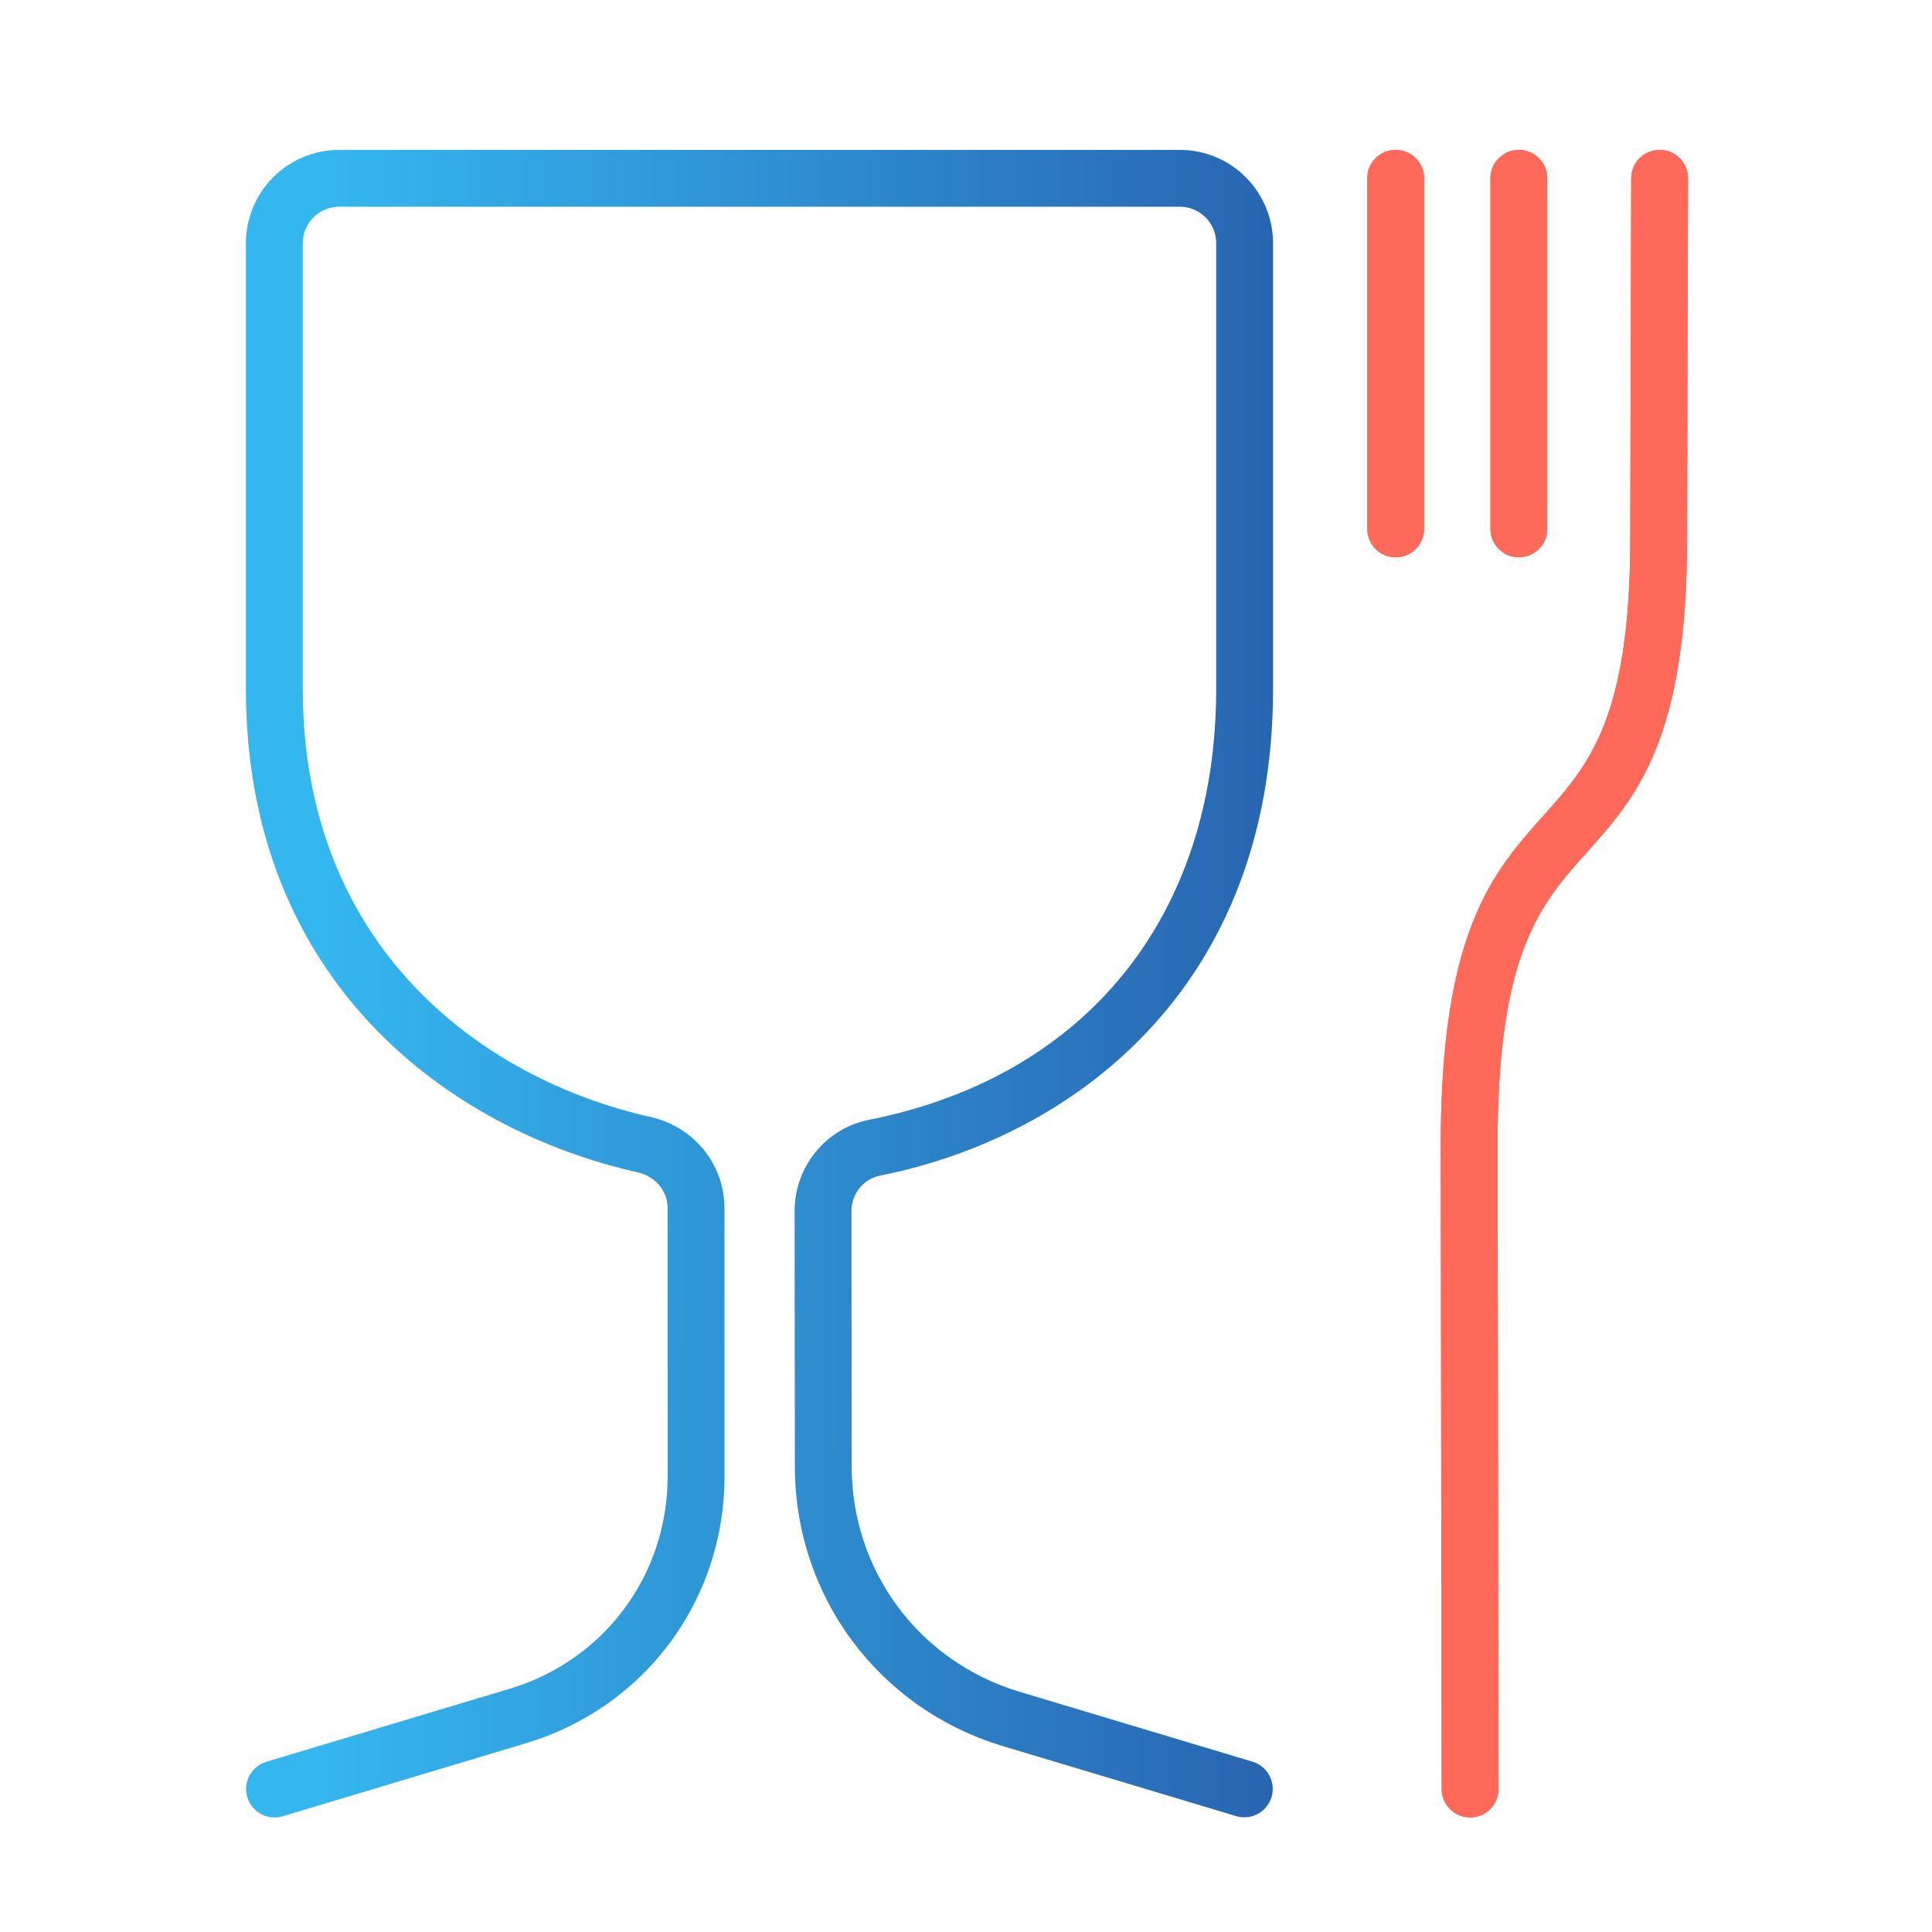 <?xml version="1.0" encoding="UTF-8"?> <svg xmlns="http://www.w3.org/2000/svg" width="46" height="46" viewBox="0 0 46 46" fill="none"><path d="M32.553 12.592V4.245C32.553 4.066 32.624 3.894 32.751 3.767C32.878 3.64 33.05 3.569 33.23 3.569C33.409 3.569 33.581 3.64 33.708 3.767C33.835 3.894 33.907 4.066 33.907 4.245V12.592C33.907 12.772 33.835 12.944 33.708 13.071C33.581 13.198 33.409 13.269 33.23 13.269C33.05 13.269 32.878 13.198 32.751 13.071C32.624 12.944 32.553 12.772 32.553 12.592Z" fill="#FF695A"></path><path d="M32.553 12.592V4.245C32.553 4.066 32.624 3.894 32.751 3.767C32.878 3.64 33.05 3.569 33.23 3.569C33.409 3.569 33.581 3.64 33.708 3.767C33.835 3.894 33.907 4.066 33.907 4.245V12.592C33.907 12.772 33.835 12.944 33.708 13.071C33.581 13.198 33.409 13.269 33.23 13.269C33.05 13.269 32.878 13.198 32.751 13.071C32.624 12.944 32.553 12.772 32.553 12.592Z" fill="#FF695A"></path><path d="M36.163 13.269C36.342 13.269 36.514 13.198 36.641 13.071C36.768 12.944 36.839 12.772 36.839 12.592V4.245C36.839 4.066 36.768 3.894 36.641 3.767C36.514 3.64 36.342 3.569 36.163 3.569C35.983 3.569 35.811 3.64 35.684 3.767C35.557 3.894 35.486 4.066 35.486 4.245V12.592C35.486 12.772 35.557 12.944 35.684 13.071C35.811 13.198 35.983 13.269 36.163 13.269Z" fill="#FF695A"></path><path d="M36.163 13.269C36.342 13.269 36.514 13.198 36.641 13.071C36.768 12.944 36.839 12.772 36.839 12.592V4.245C36.839 4.066 36.768 3.894 36.641 3.767C36.514 3.64 36.342 3.569 36.163 3.569C35.983 3.569 35.811 3.64 35.684 3.767C35.557 3.894 35.486 4.066 35.486 4.245V12.592C35.486 12.772 35.557 12.944 35.684 13.071C35.811 13.198 35.983 13.269 36.163 13.269Z" fill="#FF695A"></path><path d="M35.002 43.272H35.003C35.092 43.272 35.18 43.255 35.262 43.221C35.344 43.186 35.419 43.136 35.482 43.074C35.544 43.011 35.594 42.936 35.628 42.854C35.662 42.772 35.679 42.684 35.679 42.595L35.656 27.256C35.656 22.67 36.685 21.52 37.775 20.302C38.952 18.987 40.168 17.626 40.168 12.82L40.191 4.247C40.191 4.068 40.12 3.896 39.994 3.768C39.868 3.641 39.696 3.569 39.517 3.569H39.515C39.336 3.569 39.164 3.64 39.037 3.766C38.91 3.893 38.839 4.064 38.838 4.244L38.815 12.818C38.815 17.11 37.82 18.222 36.766 19.4C35.555 20.753 34.303 22.153 34.303 27.256L34.325 42.596C34.325 42.776 34.397 42.948 34.524 43.074C34.651 43.201 34.823 43.272 35.002 43.272Z" fill="#FF695A"></path><path d="M35.002 43.272H35.003C35.092 43.272 35.18 43.255 35.262 43.221C35.344 43.186 35.419 43.136 35.482 43.074C35.544 43.011 35.594 42.936 35.628 42.854C35.662 42.772 35.679 42.684 35.679 42.595L35.656 27.256C35.656 22.67 36.685 21.52 37.775 20.302C38.952 18.987 40.168 17.626 40.168 12.82L40.191 4.247C40.191 4.068 40.12 3.896 39.994 3.768C39.868 3.641 39.696 3.569 39.517 3.569H39.515C39.336 3.569 39.164 3.64 39.037 3.766C38.91 3.893 38.839 4.064 38.838 4.244L38.815 12.818C38.815 17.11 37.82 18.222 36.766 19.4C35.555 20.753 34.303 22.153 34.303 27.256L34.325 42.596C34.325 42.776 34.397 42.948 34.524 43.074C34.651 43.201 34.823 43.272 35.002 43.272Z" fill="#FF695A"></path><path d="M15.188 27.914C15.604 28.008 15.895 28.356 15.895 28.763L15.896 35.154C15.896 37.503 14.385 39.535 12.135 40.209L6.342 41.947C6.257 41.973 6.177 42.015 6.109 42.071C6.04 42.127 5.982 42.196 5.94 42.275C5.898 42.353 5.872 42.439 5.863 42.527C5.854 42.615 5.862 42.705 5.888 42.79C5.913 42.875 5.956 42.954 6.012 43.023C6.068 43.092 6.137 43.149 6.215 43.191C6.294 43.234 6.379 43.26 6.468 43.269C6.556 43.278 6.646 43.269 6.731 43.244L12.524 41.505C15.351 40.658 17.25 38.105 17.25 35.153L17.248 28.763C17.248 27.719 16.523 26.827 15.484 26.594C11.484 25.698 7.209 22.55 7.209 16.405V5.787C7.209 5.31 7.597 4.922 8.073 4.922H28.092C28.569 4.922 28.957 5.31 28.957 5.787V16.404C28.957 21.802 25.865 25.637 20.687 26.663C19.662 26.867 18.918 27.78 18.919 28.835L18.925 34.91C18.925 38.007 20.918 40.686 23.885 41.576L29.444 43.244C29.614 43.292 29.797 43.271 29.953 43.185C30.108 43.1 30.224 42.957 30.275 42.787C30.326 42.617 30.308 42.434 30.225 42.277C30.142 42.12 30.002 42.002 29.832 41.948L24.274 40.28C21.884 39.562 20.278 37.405 20.278 34.909L20.273 28.835C20.273 28.424 20.558 28.069 20.951 27.991C25.476 27.095 30.311 23.58 30.311 16.405V5.787C30.31 5.199 30.076 4.635 29.66 4.219C29.245 3.803 28.681 3.569 28.093 3.569H8.074C7.486 3.569 6.922 3.803 6.506 4.219C6.09 4.635 5.856 5.199 5.855 5.787V16.404C5.855 23.349 10.677 26.903 15.188 27.914Z" fill="url(#paint0_linear_1107_234)"></path><defs><linearGradient id="paint0_linear_1107_234" x1="7.573" y1="17.157" x2="38.432" y2="17.237" gradientUnits="userSpaceOnUse"><stop stop-color="#34B7EF"></stop><stop offset="1" stop-color="#24489B"></stop></linearGradient></defs></svg> 